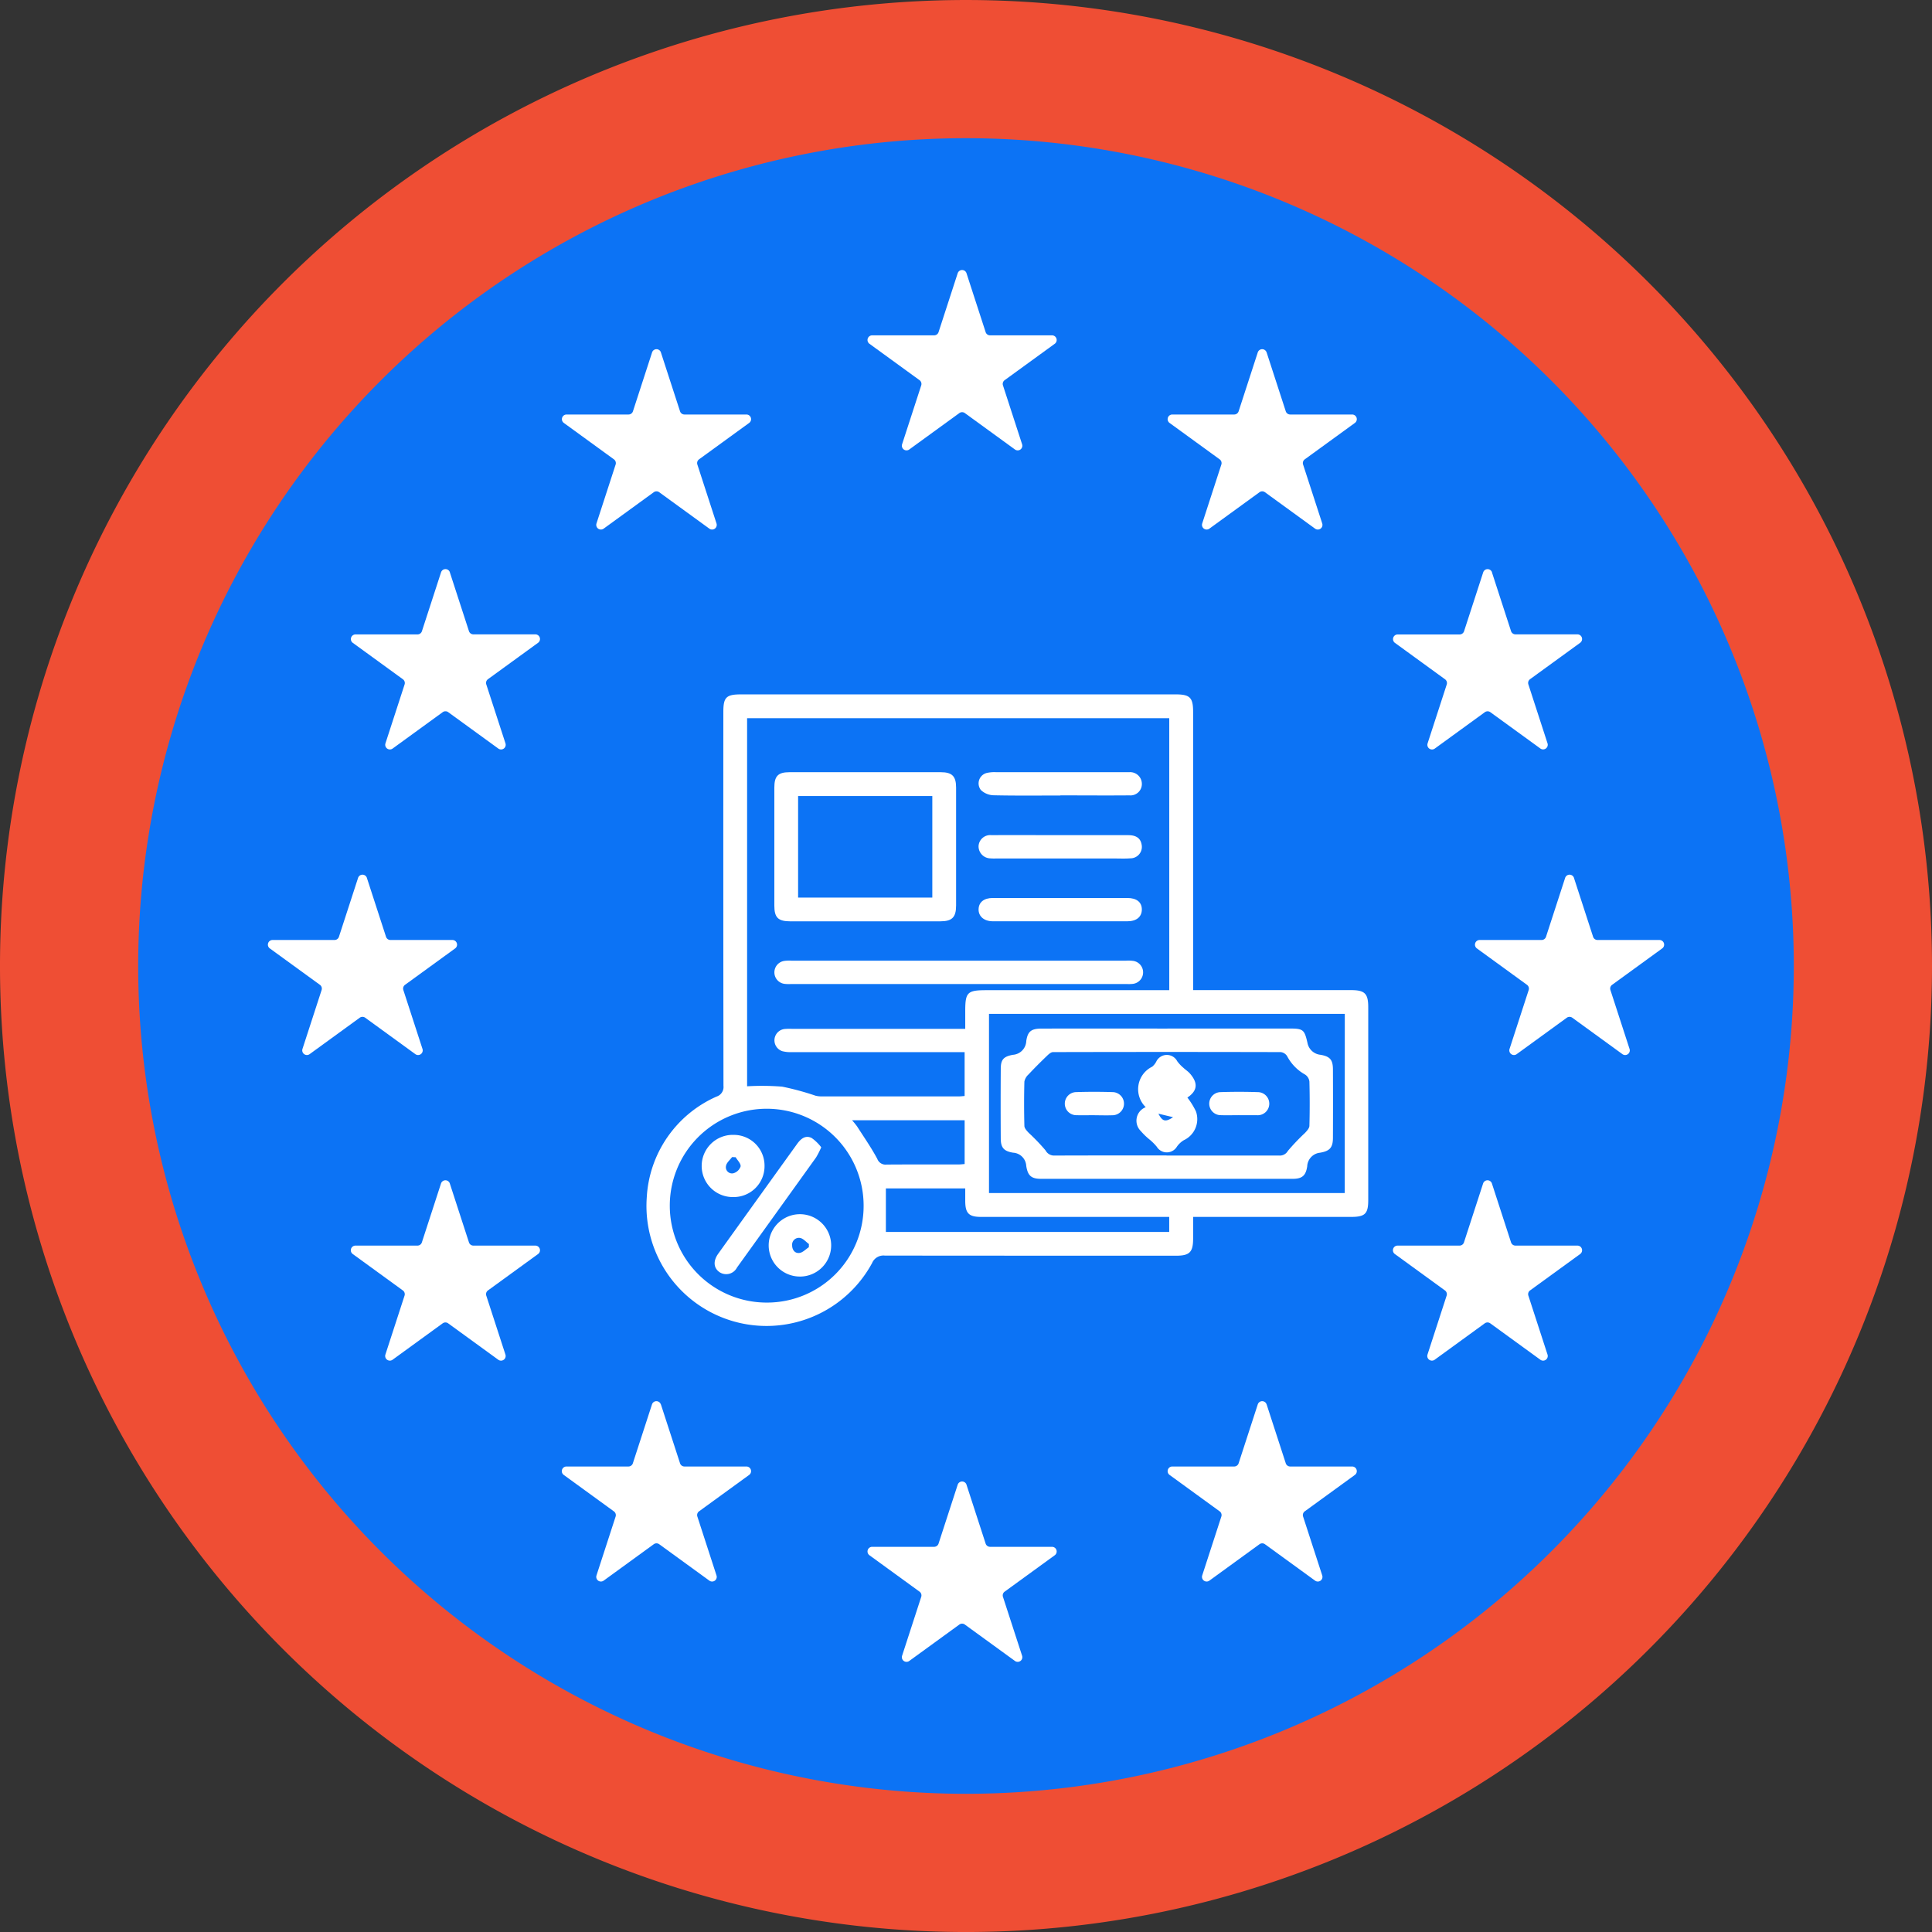 <?xml version="1.0" encoding="UTF-8"?>
<svg xmlns="http://www.w3.org/2000/svg" xmlns:xlink="http://www.w3.org/1999/xlink" id="Grupo_2163" data-name="Grupo 2163" width="122" height="122" viewBox="0 0 122 122">
  <rect x="0" y="0" width="122" height="122" fill="#333333" stroke="none"/>
  <defs>
    <clipPath id="clip-path">
      <rect id="Rectángulo_673" data-name="Rectángulo 673" width="122" height="122" fill="none"></rect>
    </clipPath>
  </defs>
  <g id="Grupo_2162" data-name="Grupo 2162" clip-path="url(#clip-path)">
    <path id="Trazado_6627" data-name="Trazado 6627" d="M122,61a61,61,0,1,0-61,61,61,61,0,0,0,61-61" transform="translate(0 0.001)" fill="#ef4e34"></path>
    <path id="Trazado_6628" data-name="Trazado 6628" d="M124.572,72.3A52.273,52.273,0,1,0,72.3,124.572,52.273,52.273,0,0,0,124.572,72.3" transform="translate(-11.299 -11.299)" fill="#0c73f5"></path>
    <path id="Trazado_6629" data-name="Trazado 6629" d="M131.958,39.335l1.209,3.721a.294.294,0,0,0,.279.2h3.913a.294.294,0,0,1,.173.531l-3.166,2.3a.293.293,0,0,0-.106.328l1.209,3.721a.293.293,0,0,1-.451.328l-3.166-2.3a.294.294,0,0,0-.345,0l-3.165,2.3a.294.294,0,0,1-.452-.328l1.209-3.721a.294.294,0,0,0-.107-.328l-3.165-2.3a.294.294,0,0,1,.173-.531h3.913a.294.294,0,0,0,.279-.2l1.209-3.721a.293.293,0,0,1,.558,0" transform="translate(-70.926 -22.08)" fill="#fff"></path>
    <path id="Trazado_6630" data-name="Trazado 6630" d="M131.958,214.887l1.209,3.721a.294.294,0,0,0,.279.2h3.913a.294.294,0,0,1,.173.531l-3.166,2.3a.293.293,0,0,0-.106.328l1.209,3.721a.293.293,0,0,1-.451.328l-3.166-2.3a.294.294,0,0,0-.345,0l-3.165,2.3a.294.294,0,0,1-.452-.328l1.209-3.721a.294.294,0,0,0-.107-.328l-3.165-2.3a.294.294,0,0,1,.173-.531h3.913a.294.294,0,0,0,.279-.2l1.209-3.721a.293.293,0,0,1,.558,0" transform="translate(-70.926 -121.131)" fill="#fff"></path>
    <path id="Trazado_6631" data-name="Trazado 6631" d="M175.448,50.805l1.209,3.721a.294.294,0,0,0,.279.2h3.913a.294.294,0,0,1,.173.531l-3.166,2.3a.293.293,0,0,0-.106.328l1.209,3.721a.293.293,0,0,1-.451.328l-3.166-2.3a.294.294,0,0,0-.345,0l-3.165,2.3a.294.294,0,0,1-.452-.328l1.209-3.721a.294.294,0,0,0-.107-.328l-3.165-2.3a.294.294,0,0,1,.173-.531H173.4a.294.294,0,0,0,.279-.2l1.209-3.721a.293.293,0,0,1,.558,0" transform="translate(-95.464 -28.551)" fill="#fff"></path>
    <path id="Trazado_6632" data-name="Trazado 6632" d="M87.672,50.805l1.209,3.721a.294.294,0,0,0,.279.2h3.913a.294.294,0,0,1,.173.531l-3.166,2.3a.293.293,0,0,0-.106.328l1.209,3.721a.293.293,0,0,1-.451.328l-3.166-2.3a.294.294,0,0,0-.345,0l-3.165,2.3a.294.294,0,0,1-.452-.328l1.209-3.721a.294.294,0,0,0-.107-.328l-3.165-2.3a.294.294,0,0,1,.173-.531h3.913a.294.294,0,0,0,.279-.2l1.209-3.721a.293.293,0,0,1,.558,0" transform="translate(-45.938 -28.551)" fill="#fff"></path>
    <path id="Trazado_6633" data-name="Trazado 6633" d="M57.086,82.665l1.209,3.721a.294.294,0,0,0,.279.2h3.913a.294.294,0,0,1,.173.531l-3.166,2.3a.293.293,0,0,0-.106.328L60.6,93.47a.293.293,0,0,1-.451.328l-3.166-2.3a.294.294,0,0,0-.345,0l-3.165,2.3a.294.294,0,0,1-.452-.328l1.209-3.721a.294.294,0,0,0-.107-.328l-3.165-2.3a.294.294,0,0,1,.173-.531h3.913a.294.294,0,0,0,.279-.2l1.209-3.721a.293.293,0,0,1,.558,0" transform="translate(-28.681 -46.528)" fill="#fff"></path>
    <path id="Trazado_6634" data-name="Trazado 6634" d="M45.068,126.952l1.209,3.721a.294.294,0,0,0,.279.2h3.913a.294.294,0,0,1,.173.531l-3.166,2.3a.293.293,0,0,0-.106.328l1.209,3.721a.293.293,0,0,1-.451.328l-3.166-2.3a.294.294,0,0,0-.345,0l-3.165,2.3a.294.294,0,0,1-.452-.328l1.209-3.721a.294.294,0,0,0-.107-.328l-3.165-2.3a.294.294,0,0,1,.173-.531h3.913a.294.294,0,0,0,.279-.2l1.209-3.721a.293.293,0,0,1,.558,0" transform="translate(-21.9 -71.515)" fill="#fff"></path>
    <path id="Trazado_6635" data-name="Trazado 6635" d="M219.983,126.952l1.209,3.721a.294.294,0,0,0,.279.2h3.913a.294.294,0,0,1,.173.531l-3.166,2.3a.293.293,0,0,0-.106.328l1.209,3.721a.293.293,0,0,1-.451.328l-3.166-2.3a.294.294,0,0,0-.345,0l-3.165,2.3a.294.294,0,0,1-.452-.328l1.209-3.721a.294.294,0,0,0-.107-.328l-3.165-2.3a.294.294,0,0,1,.173-.531h3.913a.294.294,0,0,0,.279-.2l1.209-3.721a.293.293,0,0,1,.558,0" transform="translate(-120.592 -71.515)" fill="#fff"></path>
    <path id="Trazado_6636" data-name="Trazado 6636" d="M208.1,82.665l1.209,3.721a.294.294,0,0,0,.279.2h3.913a.294.294,0,0,1,.173.531l-3.166,2.3a.293.293,0,0,0-.106.328l1.209,3.721a.293.293,0,0,1-.451.328L208,91.5a.294.294,0,0,0-.345,0l-3.165,2.3a.294.294,0,0,1-.452-.328l1.209-3.721a.294.294,0,0,0-.107-.328l-3.165-2.3a.294.294,0,0,1,.173-.531h3.913a.294.294,0,0,0,.279-.2l1.209-3.721a.293.293,0,0,1,.558,0" transform="translate(-113.89 -46.528)" fill="#fff"></path>
    <path id="Trazado_6637" data-name="Trazado 6637" d="M57.086,171.238l1.209,3.721a.294.294,0,0,0,.279.2h3.913a.294.294,0,0,1,.173.531l-3.166,2.3a.293.293,0,0,0-.106.328l1.209,3.721a.293.293,0,0,1-.451.328l-3.166-2.3a.294.294,0,0,0-.345,0l-3.165,2.3a.294.294,0,0,1-.452-.328l1.209-3.721a.294.294,0,0,0-.107-.328l-3.165-2.3a.294.294,0,0,1,.173-.531h3.913a.294.294,0,0,0,.279-.2l1.209-3.721a.293.293,0,0,1,.558,0" transform="translate(-28.681 -96.503)" fill="#fff"></path>
    <path id="Trazado_6638" data-name="Trazado 6638" d="M208.1,171.238l1.209,3.721a.294.294,0,0,0,.279.2h3.913a.294.294,0,0,1,.173.531l-3.166,2.3a.293.293,0,0,0-.106.328l1.209,3.721a.293.293,0,0,1-.451.328l-3.166-2.3a.294.294,0,0,0-.345,0l-3.165,2.3a.294.294,0,0,1-.452-.328l1.209-3.721a.294.294,0,0,0-.107-.328l-3.165-2.3a.294.294,0,0,1,.173-.531h3.913a.294.294,0,0,0,.279-.2l1.209-3.721a.293.293,0,0,1,.558,0" transform="translate(-113.89 -96.503)" fill="#fff"></path>
    <path id="Trazado_6639" data-name="Trazado 6639" d="M175.448,203.248l1.209,3.721a.294.294,0,0,0,.279.2h3.913a.294.294,0,0,1,.173.531l-3.166,2.3a.293.293,0,0,0-.106.328l1.209,3.721a.293.293,0,0,1-.451.328l-3.166-2.3a.294.294,0,0,0-.345,0l-3.165,2.3a.294.294,0,0,1-.452-.328l1.209-3.721a.294.294,0,0,0-.107-.328l-3.165-2.3a.294.294,0,0,1,.173-.531H173.4a.294.294,0,0,0,.279-.2l1.209-3.721a.293.293,0,0,1,.558,0" transform="translate(-95.464 -114.564)" fill="#fff"></path>
    <path id="Trazado_6640" data-name="Trazado 6640" d="M87.672,203.248l1.209,3.721a.294.294,0,0,0,.279.2h3.913a.294.294,0,0,1,.173.531L90.08,210a.293.293,0,0,0-.106.328l1.209,3.721a.293.293,0,0,1-.451.328l-3.166-2.3a.294.294,0,0,0-.345,0l-3.165,2.3a.294.294,0,0,1-.452-.328l1.209-3.721A.294.294,0,0,0,84.7,210l-3.165-2.3a.294.294,0,0,1,.173-.531h3.913a.294.294,0,0,0,.279-.2l1.209-3.721a.293.293,0,0,1,.558,0" transform="translate(-45.938 -114.564)" fill="#fff"></path>
    <path id="Trazado_6641" data-name="Trazado 6641" d="M128.19,119.294h.6q4.685,0,9.372,0c.871,0,1.086.217,1.086,1.085q0,6.085,0,12.17c0,.871-.2,1.066-1.088,1.066H128.19c0,.483,0,.921,0,1.36,0,.871-.219,1.09-1.086,1.091q-9.188,0-18.376-.008a.778.778,0,0,0-.811.473A7.581,7.581,0,0,1,93.69,132.37a7.4,7.4,0,0,1,4.409-6.354.635.635,0,0,0,.434-.678q-.016-11.8-.008-23.606c0-.937.18-1.113,1.133-1.113h27.426c.905,0,1.106.2,1.106,1.107q0,8.473,0,16.947Zm-1.507-17.172H100.025v23.245a16.233,16.233,0,0,1,2.212.022,17.307,17.307,0,0,1,2.116.574,1.579,1.579,0,0,0,.408.042q4.319,0,8.637,0c.118,0,.236-.016.363-.025V123.21h-.585q-5.168,0-10.337,0a2.05,2.05,0,0,1-.588-.06.72.72,0,0,1,.134-1.4,3.657,3.657,0,0,1,.459-.011H113.8v-1.112c0-1.2.128-1.329,1.352-1.329h11.532Zm-19.3,30.772a6.12,6.12,0,1,0-6.083,6.131,6.1,6.1,0,0,0,6.083-6.131m30.385-12.1H115.3V132.11h22.464ZM113.8,131.816h-5.011v2.748H126.68v-.949H114.8c-.777,0-1-.23-1-1.018,0-.256,0-.512,0-.781m-7.149-4.306a4.716,4.716,0,0,1,.318.388c.435.679.9,1.346,1.279,2.055a.552.552,0,0,0,.581.357c1.516-.012,3.031-.005,4.546-.007.132,0,.264-.017.387-.026V127.51Z" transform="translate(-52.848 -56.771)" fill="#fff"></path>
    <path id="Trazado_6642" data-name="Trazado 6642" d="M117.917,121.308q-2.343,0-4.687,0c-.787,0-1.024-.233-1.024-1q0-3.721,0-7.442c0-.731.232-.975.953-.976q4.779-.006,9.558,0c.717,0,.967.255.967.974q0,3.721,0,7.442c0,.746-.254,1-.989,1q-2.39,0-4.779,0m4.266-7.911h-8.475v6.411h8.475Z" transform="translate(-63.309 -63.128)" fill="#fff"></path>
    <path id="Trazado_6643" data-name="Trazado 6643" d="M123.846,140.678H113.283a2.457,2.457,0,0,1-.413-.008.731.731,0,0,1-.03-1.449,2.255,2.255,0,0,1,.458-.016h21.127a2.39,2.39,0,0,1,.458.014.732.732,0,0,1-.014,1.449,2.409,2.409,0,0,1-.413.01h-10.61" transform="translate(-63.32 -78.541)" fill="#fff"></path>
    <path id="Trazado_6644" data-name="Trazado 6644" d="M146.975,130.125q2.114,0,4.227,0c.585,0,.914.266.914.726s-.336.745-.909.745q-4.25.005-8.5,0c-.556,0-.913-.315-.9-.763s.344-.706.894-.708q2.137,0,4.274,0" transform="translate(-80.012 -73.42)" fill="#fff"></path>
    <path id="Trazado_6645" data-name="Trazado 6645" d="M146.982,121.021c1.425,0,2.849,0,4.273,0,.514,0,.778.2.847.594a.722.722,0,0,1-.717.869c-.335.027-.673.01-1.01.01h-7.4c-.138,0-.277.007-.414-.007a.762.762,0,0,1-.756-.767.736.736,0,0,1,.809-.7c1.455-.008,2.91,0,4.365,0" transform="translate(-80.012 -68.283)" fill="#fff"></path>
    <path id="Trazado_6646" data-name="Trazado 6646" d="M146.964,113.363c-1.409,0-2.818.017-4.227-.015a1.213,1.213,0,0,1-.794-.329.679.679,0,0,1,.39-1.085,2.195,2.195,0,0,1,.546-.045q4.066,0,8.132,0c.107,0,.215,0,.321,0a.74.74,0,0,1,.774.739.717.717,0,0,1-.78.726c-1.455.013-2.91,0-4.365,0Z" transform="translate(-80.001 -63.129)" fill="#fff"></path>
    <path id="Trazado_6647" data-name="Trazado 6647" d="M110.283,165.4a5.28,5.28,0,0,1-.319.63q-2.5,3.486-5,6.963a.765.765,0,0,1-1.1.292c-.378-.264-.417-.7-.085-1.167q2.486-3.465,4.977-6.926c.231-.322.521-.579.921-.383a2.746,2.746,0,0,1,.609.59" transform="translate(-58.426 -92.95)" fill="#fff"></path>
    <path id="Trazado_6648" data-name="Trazado 6648" d="M113.381,179.879a1.969,1.969,0,0,1-1.992-1.968,1.973,1.973,0,1,1,3.946.008,1.97,1.97,0,0,1-1.954,1.961m.545-1.852c0-.067,0-.134.006-.2-.187-.136-.359-.352-.562-.387a.43.43,0,0,0-.5.465c0,.295.18.526.475.481.206-.031.385-.233.577-.358" transform="translate(-62.849 -99.269)" fill="#fff"></path>
    <path id="Trazado_6649" data-name="Trazado 6649" d="M105.692,166.4a1.949,1.949,0,0,1-1.976,1.974,1.964,1.964,0,1,1,.027-3.927,1.944,1.944,0,0,1,1.949,1.953m-1.824-.542-.226-.009c-.134.184-.348.354-.382.555a.388.388,0,0,0,.468.466.673.673,0,0,0,.454-.433c.018-.181-.2-.385-.315-.58" transform="translate(-57.414 -92.783)" fill="#fff"></path>
    <path id="Trazado_6650" data-name="Trazado 6650" d="M155.534,149.044h7.714c.862,0,.94.068,1.131.907a.928.928,0,0,0,.823.751c.6.105.782.315.785.921q.01,2.158,0,4.315c0,.626-.2.843-.817.948a.9.9,0,0,0-.807.858c-.088.585-.316.79-.915.791q-7.945,0-15.889,0c-.621,0-.844-.2-.939-.819a.882.882,0,0,0-.829-.832c-.572-.093-.776-.305-.78-.883q-.014-2.2,0-4.407c0-.594.177-.78.762-.891a.907.907,0,0,0,.849-.872c.09-.6.306-.784.967-.784q3.972-.005,7.945,0m-.055,8.018q3.561,0,7.122,0a.578.578,0,0,0,.539-.293,13.773,13.773,0,0,1,1.086-1.14c.118-.126.271-.292.275-.442q.038-1.4,0-2.8a.617.617,0,0,0-.272-.44,2.825,2.825,0,0,1-1.136-1.165.555.555,0,0,0-.4-.253q-7.191-.019-14.382,0c-.146,0-.309.166-.434.287-.379.364-.751.736-1.109,1.12a.832.832,0,0,0-.265.452q-.037,1.4,0,2.8c0,.152.159.317.278.444a12.635,12.635,0,0,1,1.059,1.105.607.607,0,0,0,.566.325c2.359-.01,4.717-.006,7.076-.006" transform="translate(-81.816 -84.095)" fill="#fff"></path>
    <path id="Trazado_6651" data-name="Trazado 6651" d="M165.26,156.165a1.582,1.582,0,0,1,.412-2.552,1.039,1.039,0,0,0,.268-.343.74.74,0,0,1,1.312-.006,2.312,2.312,0,0,0,.387.414c.132.126.292.225.412.361.539.616.475,1.1-.156,1.522a4.86,4.86,0,0,1,.541.875,1.468,1.468,0,0,1-.766,1.818,1.423,1.423,0,0,0-.441.415.743.743,0,0,1-1.266,0,3.289,3.289,0,0,0-.461-.46,4.331,4.331,0,0,1-.555-.539.915.915,0,0,1,.315-1.5m1.729.632-.926-.222c.255.493.442.546.926.222" transform="translate(-92.915 -86.254)" fill="#fff"></path>
    <path id="Trazado_6652" data-name="Trazado 6652" d="M177.123,159.684c-.381,0-.763.013-1.143,0a.728.728,0,0,1-.022-1.456q1.165-.038,2.332,0a.73.73,0,1,1-.024,1.459c-.03,0-.061,0-.091,0h-1.052Z" transform="translate(-98.881 -89.264)" fill="#fff"></path>
    <path id="Trazado_6653" data-name="Trazado 6653" d="M156.186,159.684c-.383,0-.766.011-1.149,0a.729.729,0,1,1-.025-1.458c.765-.025,1.532-.024,2.3,0a.731.731,0,1,1-.02,1.462c-.367.013-.735,0-1.1,0" transform="translate(-87.056 -89.263)" fill="#fff"></path>
  </g>
</svg>
